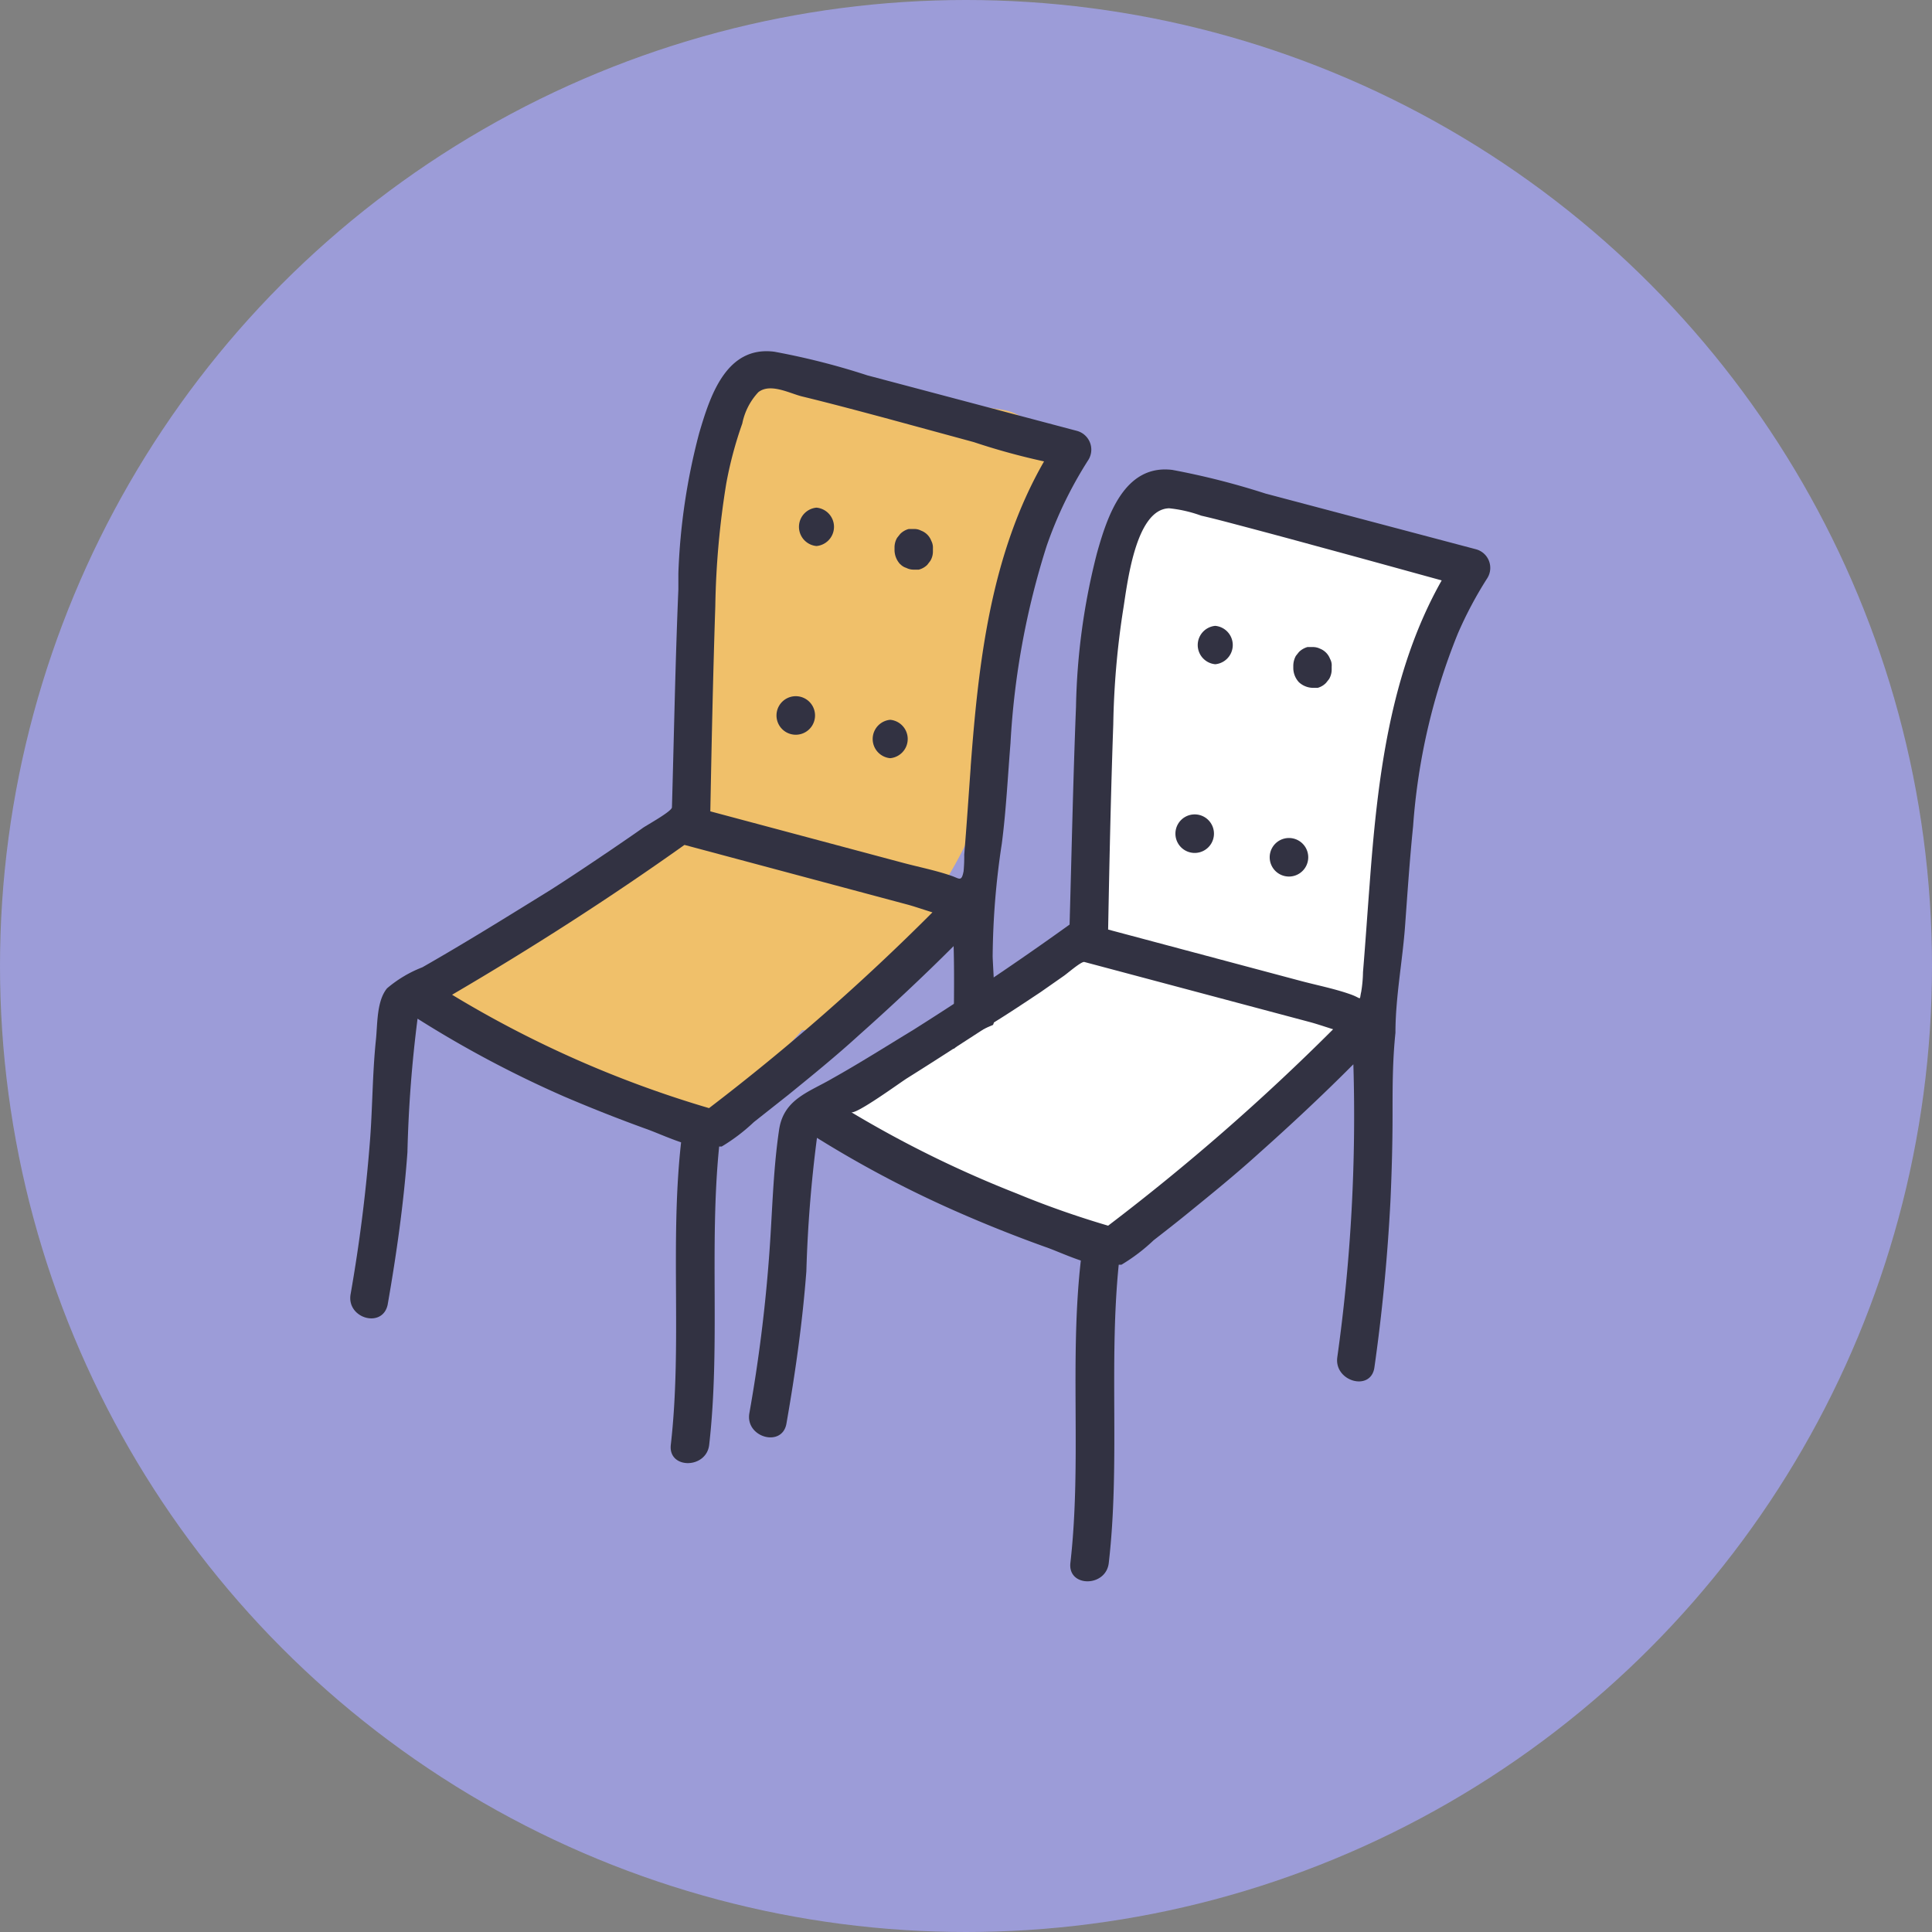 <svg xmlns="http://www.w3.org/2000/svg" viewBox="0 0 120.3 120.3"><rect x="0" y="0" width="120.3" height="120.3" fill="#808080" stroke="none"/><defs><style>.cls-1{fill:#9c9cd8;}.cls-2{fill:#f0c06a;}.cls-3{fill:#fff;}.cls-4{fill:#323242;}</style></defs><g id="Calque_2" data-name="Calque 2"><g id="Calque_44" data-name="Calque 44"><circle class="cls-1" cx="60.15" cy="60.15" r="60.15"/><path class="cls-2" d="M62.43,25.52l-1.5-.23a5.4,5.4,0,0,0-3.42.49,3.72,3.72,0,0,0-1.25-.56l-3.83-.9-.19-.07-1.84-.4A4.61,4.61,0,0,0,44.85,27a4.22,4.22,0,0,0-.13,1.23A136.61,136.61,0,0,0,42.41,44a3.7,3.7,0,0,0,1.39,3.34,18.12,18.12,0,0,1-.36,3.89,5.33,5.33,0,0,0-.63.23,5.67,5.67,0,0,0-3.06,1.26,21,21,0,0,0-2,1.85,29.75,29.75,0,0,1-5.49,3.54,9.81,9.81,0,0,0-4.07,1.07A3.89,3.89,0,0,0,26,62.64a1.24,1.24,0,0,1,.31.1c3.17,1.66,6.19,3.77,9.36,5.53a11.15,11.15,0,0,1,1.31.52c2.91,1.39,5.66,1.59,8.42-.35a33.63,33.63,0,0,0,4.55-4.3A4.15,4.15,0,0,0,53.2,62.9L57.82,58A4.34,4.34,0,0,0,59,54.64a29,29,0,0,0,3-6.91c1.14-4.11.71-8.43,1.16-12.6a11,11,0,0,0,2.38-4.06C66.28,29,64.76,25.88,62.43,25.52Z"/><path class="cls-3" d="M85.92,33a22.92,22.92,0,0,1-10.59-1.85c-2.73-1.15-5.78,1.71-5.71,4.35,0,.93-1.14,3.2-1.43,4.52a37,37,0,0,0-.83,6.54,72.92,72.92,0,0,0,.81,11.72,47.18,47.18,0,0,0-12.89,8.47,4.38,4.38,0,0,0-2.85,4.55h0c2.35,1.13,4.74,2.2,7.14,3.22l1.73.7.38.15c.62.24,1.24.49,1.87.71l.72.24c-.44-.15.2,0,.34.07a1.51,1.51,0,0,1,1.25,1.49,9.81,9.81,0,0,0,4.58,0c.14,0,.26-.09.39-.13l.55-.42C75.63,73,80.4,69.17,85,65.18a23,23,0,0,0,1-5.75L88.28,42a3.92,3.92,0,0,0,0-.68C91.69,39.1,90.66,32.71,85.92,33Z"/><path class="cls-4" d="M75.67,41.36a1.2,1.2,0,0,0,0-2.39A1.2,1.2,0,0,0,75.67,41.36Z"/><path class="cls-4" d="M80.88,42.48a1.32,1.32,0,0,0,.85.35l.32,0a1.15,1.15,0,0,0,.52-.31l.19-.24a1.18,1.18,0,0,0,.16-.61v-.18a.8.8,0,0,0-.1-.46,1.1,1.1,0,0,0-.63-.64,1,1,0,0,0-.46-.1l-.32,0a1.24,1.24,0,0,0-.53.31l-.19.24a1.29,1.29,0,0,0-.16.61v.18a1.32,1.32,0,0,0,.35.85Z"/><path class="cls-4" d="M74.39,53.11a1.2,1.2,0,0,0,0-2.4A1.2,1.2,0,0,0,74.39,53.11Z"/><path class="cls-4" d="M80.26,54.58a1.2,1.2,0,0,0,0-2.4A1.2,1.2,0,0,0,80.26,54.58Z"/><path class="cls-4" d="M91.9,34.2,78.79,30.73A46.92,46.92,0,0,0,73,29.26c-3-.37-4.06,2.91-4.7,5.2A41.26,41.26,0,0,0,67,44c-.18,4.52-.27,9-.4,13.57Q61.83,61,56.85,64.14c-1.65,1-3.32,2.06-5,3-1.48.87-3.06,1.29-3.34,3.22-.39,2.64-.42,5.31-.63,8A96.26,96.26,0,0,1,46.66,88c-.26,1.51,2.05,2.15,2.31.64.55-3.14,1-6.31,1.24-9.49a82.14,82.14,0,0,1,.66-8.3A69.07,69.07,0,0,0,60,75.63q2.49,1.08,5.05,2c.59.2,1.41.58,2.25.86-.71,6.26.06,12.58-.65,18.83-.17,1.53,2.22,1.52,2.39,0,.71-6.17,0-12.4.62-18.57l.17,0a11.35,11.35,0,0,0,2-1.52c.72-.56,1.44-1.12,2.15-1.7,1.49-1.21,3-2.44,4.4-3.71,2-1.78,4-3.65,5.89-5.55a108,108,0,0,1-1,18.24c-.21,1.51,2.09,2.16,2.31.64.49-3.44.82-6.91,1-10.38.08-1.78.13-3.57.13-5.35s0-3.37.18-5.11c0-2.21.44-4.46.6-6.66s.29-4.14.5-6.21a39.31,39.31,0,0,1,2.79-12A24.4,24.4,0,0,1,92.61,36,1.2,1.2,0,0,0,91.9,34.2ZM69,76.32c-1.93-.57-3.82-1.23-5.68-2A69.08,69.08,0,0,1,53,69.25c.29.18,3.1-1.88,3.51-2.13,1.82-1.14,3.62-2.31,5.42-3.48,1-.62,1.91-1.23,2.86-1.86l1.43-1c.19-.12,1.11-.93,1.3-.88l14,3.73c.42.11.95.29,1.49.46A137.87,137.87,0,0,1,69,76.32ZM85.28,55.11c-.14,1.81-.26,3.61-.41,5.42a8.26,8.26,0,0,1-.11,1.22c-.14.61.08.42-.71.15-1-.35-2.09-.56-3.13-.84L69,57.88c.08-4.26.17-8.52.32-12.77A51.84,51.84,0,0,1,69.93,38c.25-1.51.74-6.3,2.87-6.35a8.28,8.28,0,0,1,2,.46c.84.19,1.68.42,2.52.64q2.46.65,4.9,1.32c2.52.68,5,1.37,7.55,2.07C86.53,41.87,85.76,48.58,85.28,55.11Z"/><path class="cls-4" d="M50.84,34a1.2,1.2,0,0,0,0-2.39A1.2,1.2,0,0,0,50.84,34Z"/><path class="cls-4" d="M56.05,35.12a.85.85,0,0,0,.38.24,1,1,0,0,0,.46.11l.32,0a1.17,1.17,0,0,0,.53-.3l.19-.25a1.12,1.12,0,0,0,.16-.6v-.18a.89.89,0,0,0-.1-.46,1.08,1.08,0,0,0-.64-.64.89.89,0,0,0-.46-.1l-.31,0a1.18,1.18,0,0,0-.53.31l-.19.24a1.18,1.18,0,0,0-.16.61v.18a1.32,1.32,0,0,0,.35.85Z"/><path class="cls-4" d="M49.55,45.75a1.2,1.2,0,0,0,0-2.4A1.2,1.2,0,0,0,49.55,45.75Z"/><path class="cls-4" d="M55.43,47.21a1.2,1.2,0,0,0,0-2.39A1.2,1.2,0,0,0,55.43,47.21Z"/><path class="cls-4" d="M67.06,26.83,54,23.37a44.64,44.64,0,0,0-5.79-1.47c-3-.38-4,2.77-4.68,5.09a39.42,39.42,0,0,0-1.29,8.71c0,.33,0,.65,0,1-.19,4.51-.27,9-.4,13.57,0,.25-1.57,1.11-1.81,1.28-.63.45-1.27.88-1.91,1.32-1.27.86-2.55,1.72-3.85,2.55C31.6,57.07,29,58.69,26.3,60.23a7.64,7.64,0,0,0-2.2,1.31c-.65.79-.59,2.21-.69,3.18-.22,2.09-.21,4.19-.37,6.28-.25,3.22-.65,6.41-1.21,9.59-.26,1.51,2,2.15,2.31.64.55-3.15,1-6.31,1.23-9.49A79.76,79.76,0,0,1,26,63.43a68.47,68.47,0,0,0,9.11,4.84c1.66.71,3.35,1.38,5.06,2,.58.2,1.41.58,2.24.86-.7,6.26.07,12.58-.64,18.83-.18,1.53,2.22,1.52,2.39,0,.7-6.17,0-12.4.62-18.57l.16,0a11.53,11.53,0,0,0,2-1.52l2.15-1.7c1.49-1.21,3-2.44,4.39-3.71,2-1.78,4-3.65,5.9-5.55.06,2.14,0,4.27,0,6.41a5.2,5.2,0,0,1,.43-.37c.34-.24.69-.47,1.06-.68a10.08,10.08,0,0,1,.94-.44c.28-.12,0-3.86,0-4.3a48.62,48.62,0,0,1,.57-7c.27-2.08.37-4.16.54-6.25A49.21,49.21,0,0,1,65.17,34a25.22,25.22,0,0,1,2.61-5.38A1.21,1.21,0,0,0,67.06,26.83ZM44.15,69a67.81,67.81,0,0,1-16-7.06c4.95-2.9,9.79-6,14.47-9.33l0,0,13.94,3.73c.43.12.95.3,1.5.47A137.72,137.72,0,0,1,44.15,69Zm16.29-21.2c-.13,1.8-.25,3.61-.4,5.42A9.63,9.63,0,0,1,60,54.25c-.13.67-.25.46-.74.29-1-.35-2.1-.56-3.13-.84l-11.9-3.18c.08-4.26.17-8.52.31-12.78a52.5,52.5,0,0,1,.68-7.62,24.3,24.3,0,0,1,1-3.75,4,4,0,0,1,1-1.95c.74-.58,1.92.06,2.7.26,1.73.42,3.45.88,5.17,1.34l5.55,1.51a42,42,0,0,0,4.37,1.2C61.69,34.51,60.93,41.21,60.44,47.75Z"/></g></g></svg>